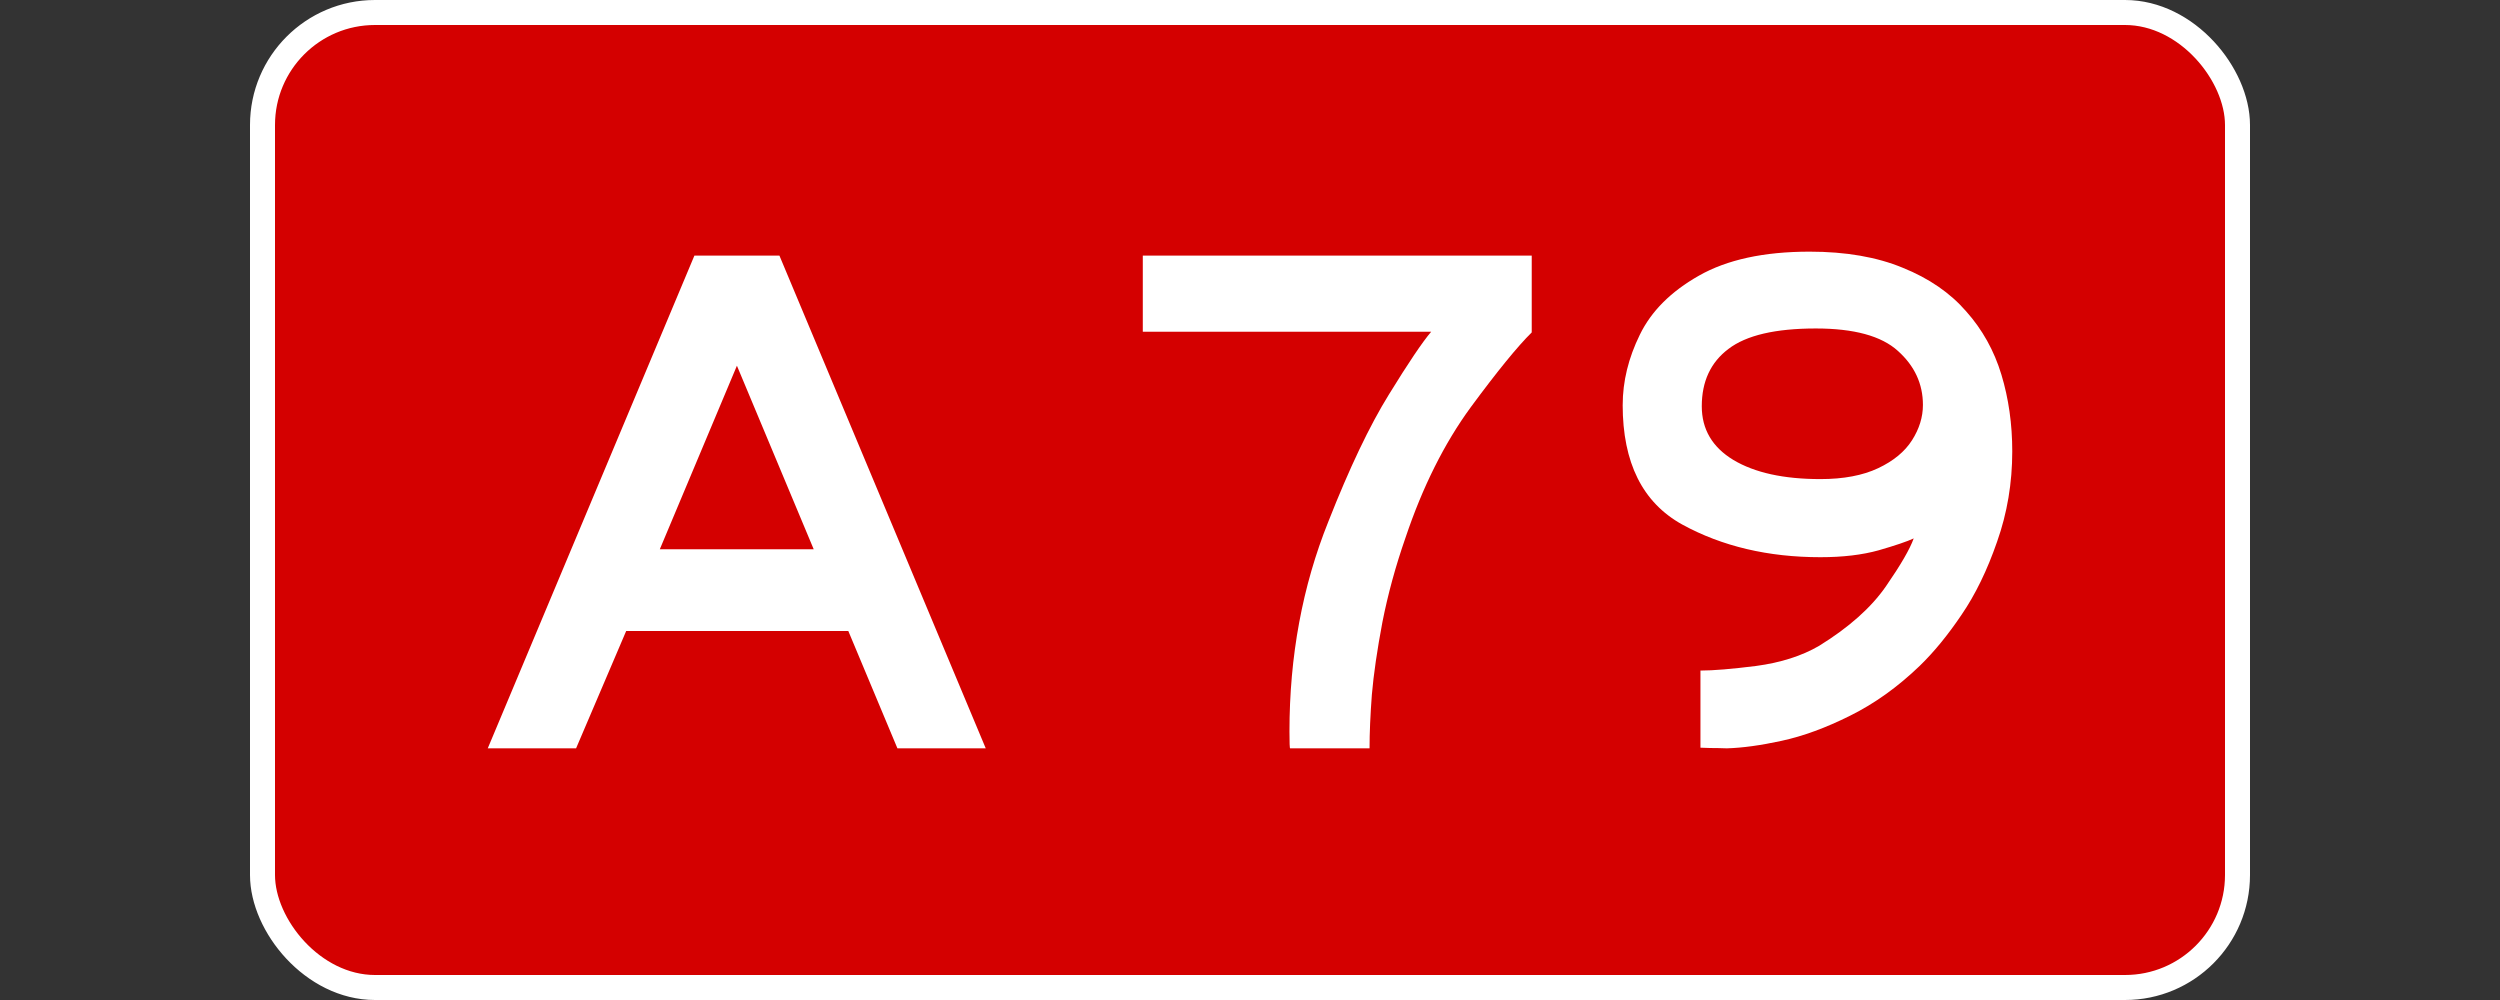 <?xml version="1.0" encoding="UTF-8" standalone="no"?>
<!-- Created with Inkscape (http://www.inkscape.org/) -->

<svg
   xmlns:svg="http://www.w3.org/2000/svg"
   xmlns="http://www.w3.org/2000/svg"
   version="1.1"
   width="200"
   height="80"
   id="svg4929">
  <rect width="100%" height="100%" fill="#333333" stroke="none"/>
  <defs
     id="defs4931" />
  <rect
     width="158"
     height="78"
     rx="9"
     ry="9"
     x="21"
     y="1"
     id="rect3840"
     style="fill:#d40000;stroke:#ffffff;stroke-width:2;stroke-miterlimit:4;stroke-dasharray:none" />
  <g
     transform="translate(-0.026,0.185)"
     id="text3842"
     style="font-size:54px;font-style:normal;font-variant:normal;font-weight:normal;font-stretch:normal;text-align:center;text-anchor:middle;fill:#ffffff;fill-opacity:1;stroke:none;font-family:Anwb Ee VL;-inkscape-font-specification:Anwb Ee VL">
    <path
       d="m 62.38,20.264 16.506,39.419 -7.066,0 -3.929,-9.387 -17.771,0 -4.008,9.387 -7.066,0 16.532,-39.419 6.803,0 m -3.401,8.807 -6.17,14.687 12.313,0 -6.144,-14.687"
       id="path5362" />
    <path
       d="m 91.451,20.264 31.113,0 0,6.144 c -1.125,1.107 -2.751,3.103 -4.878,5.985 -2.109,2.883 -3.85,6.363 -5.221,10.441 -0.791,2.268 -1.406,4.518 -1.846,6.75 -0.422,2.232 -0.703,4.166 -0.844,5.801 -0.123,1.635 -0.185,3.067 -0.185,4.298 l -6.354,0 c -0.035,0 -0.053,-0.448 -0.053,-1.345 -10e-6,-6.029 1.037,-11.628 3.111,-16.796 1.687,-4.289 3.305,-7.682 4.852,-10.178 1.547,-2.514 2.672,-4.184 3.375,-5.01 l -23.071,0 0,-6.091"
       id="path5364" />
    <path
       d="m 129.842,32.208 c -1e-5,-1.881 0.457,-3.753 1.371,-5.616 0.914,-1.881 2.487,-3.454 4.72,-4.72 2.25,-1.283 5.203,-1.925 8.859,-1.925 2.9,4e-5 5.388,0.431 7.462,1.292 2.092,0.844 3.779,2.004 5.062,3.48 1.301,1.459 2.241,3.147 2.821,5.062 0.58,1.916 0.87,3.964 0.87,6.144 -3e-5,2.531 -0.404,4.939 -1.213,7.225 -0.791,2.285 -1.74,4.236 -2.848,5.854 -1.09,1.617 -2.206,2.979 -3.349,4.087 -1.758,1.688 -3.612,3.015 -5.563,3.981 -1.934,0.967 -3.753,1.635 -5.458,2.004 -1.688,0.369 -3.155,0.571 -4.403,0.606 -0.51,-0.018 -0.958,-0.026 -1.345,-0.026 -0.369,-0.018 -0.624,-0.026 -0.765,-0.026 l 0,-6.17 c 1.02,6e-6 2.505,-0.123 4.456,-0.369 1.969,-0.264 3.647,-0.8 5.036,-1.608 2.391,-1.477 4.175,-3.067 5.353,-4.772 1.178,-1.705 1.916,-2.979 2.215,-3.823 -0.527,0.246 -1.459,0.563 -2.795,0.949 -1.318,0.369 -2.874,0.554 -4.667,0.554 -4.184,1.5e-5 -7.866,-0.87 -11.048,-2.61 -3.182,-1.758 -4.772,-4.948 -4.772,-9.571 m 6.328,0.105 c -1e-5,1.846 0.844,3.278 2.531,4.298 1.705,1.02 4.025,1.529 6.961,1.529 1.846,2.2e-5 3.384,-0.29 4.614,-0.87 1.23,-0.58 2.136,-1.327 2.716,-2.241 0.58,-0.914 0.87,-1.854 0.87,-2.821 -3e-5,-1.687 -0.668,-3.129 -2.004,-4.324 -1.318,-1.195 -3.507,-1.793 -6.565,-1.793 -3.234,3.3e-5 -5.563,0.545 -6.987,1.635 -1.424,1.072 -2.136,2.602 -2.136,4.588"
       id="path5366" />
  </g>
</svg>

